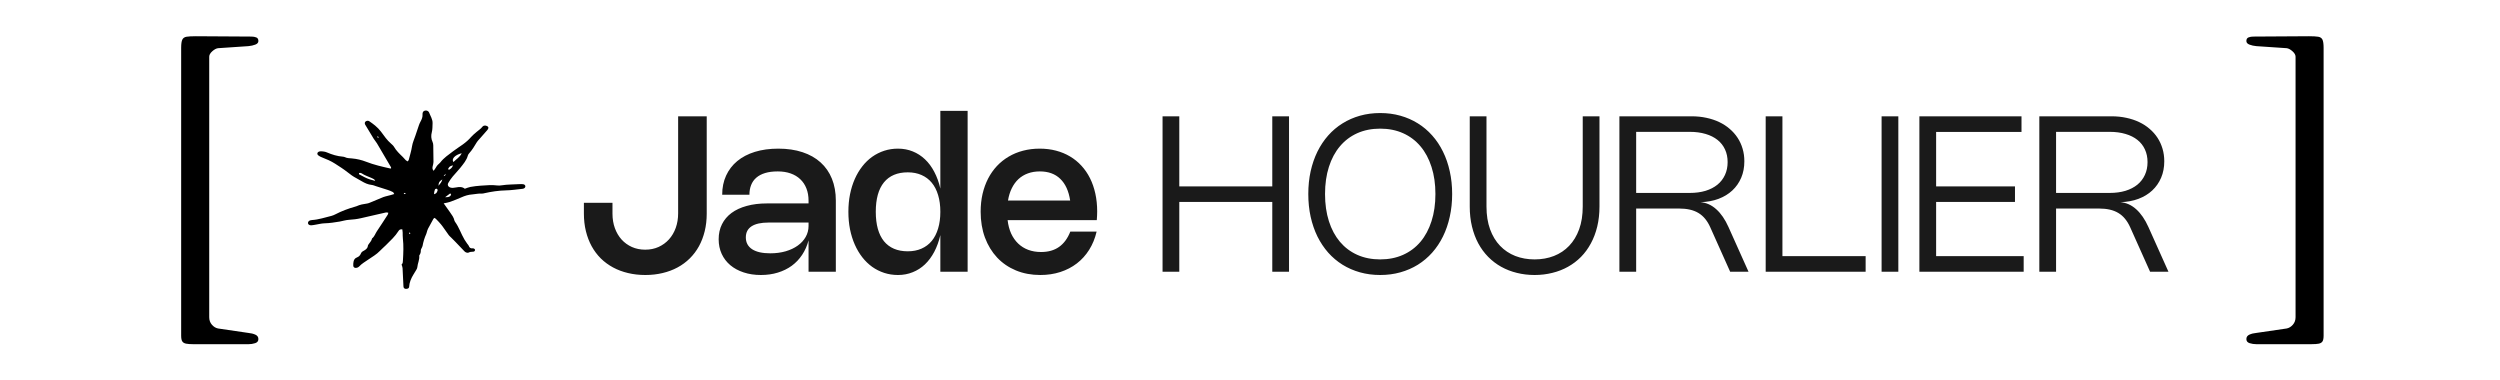 <svg width="138" height="21" viewBox="0 0 138 21" fill="none" xmlns="http://www.w3.org/2000/svg">
<path d="M10.657 18.999C10.501 18.999 10.375 18.989 10.276 18.971C10.176 18.952 10.106 18.911 10.064 18.848C10.021 18.785 10 18.679 10 18.528V2.641C10 2.427 10.021 2.276 10.064 2.188C10.106 2.101 10.184 2.047 10.297 2.028C10.41 2.01 10.58 2 10.806 2L13.882 2.019C13.981 2.019 14.069 2.035 14.147 2.066C14.225 2.097 14.263 2.163 14.263 2.264C14.263 2.352 14.207 2.418 14.094 2.462C13.981 2.506 13.853 2.534 13.712 2.547L12.037 2.66C11.937 2.672 11.831 2.729 11.718 2.83C11.605 2.93 11.549 3.031 11.549 3.131V17.511C11.549 17.674 11.598 17.812 11.697 17.925C11.796 18.038 11.909 18.108 12.037 18.132L13.712 18.378C13.854 18.39 13.981 18.422 14.094 18.472C14.207 18.522 14.263 18.604 14.263 18.717C14.263 18.83 14.203 18.905 14.083 18.943C13.963 18.981 13.839 19 13.712 19H10.657V18.999Z" fill="black"/>
<path d="M127.606 18.999H124.552C124.424 18.999 124.301 18.981 124.18 18.943C124.06 18.905 124 18.83 124 18.716C124 18.603 124.056 18.522 124.169 18.471C124.282 18.421 124.41 18.389 124.551 18.377L126.227 18.132C126.354 18.106 126.467 18.037 126.566 17.925C126.665 17.811 126.715 17.674 126.715 17.51V3.131C126.715 3.031 126.658 2.93 126.545 2.83C126.432 2.729 126.326 2.673 126.227 2.66L124.551 2.547C124.41 2.534 124.282 2.506 124.169 2.462C124.056 2.418 124 2.352 124 2.264C124 2.164 124.039 2.097 124.117 2.066C124.194 2.035 124.283 2.019 124.382 2.019L127.458 2C127.684 2 127.853 2.01 127.967 2.028C128.079 2.047 128.158 2.101 128.2 2.188C128.242 2.277 128.263 2.427 128.263 2.641V18.527C128.263 18.678 128.242 18.785 128.2 18.848C128.157 18.911 128.09 18.951 127.998 18.97C127.906 18.989 127.775 18.998 127.606 18.998V18.999Z" fill="black"/>
<path d="M24.491 11.225C24.618 11.403 24.726 11.55 24.828 11.698C24.935 11.853 25.054 12.004 25.087 12.184C25.091 12.203 25.102 12.222 25.114 12.238C25.343 12.551 25.449 12.905 25.642 13.23C25.688 13.306 25.741 13.38 25.792 13.454C25.82 13.494 25.863 13.531 25.878 13.573C25.911 13.667 25.966 13.726 26.107 13.707C26.133 13.704 26.17 13.723 26.192 13.741C26.254 13.79 26.214 13.892 26.126 13.892C26.022 13.892 25.933 13.906 25.846 13.95C25.82 13.962 25.764 13.948 25.729 13.935C25.693 13.921 25.66 13.896 25.636 13.871C25.47 13.699 25.307 13.526 25.142 13.354C25.063 13.271 24.98 13.19 24.898 13.108C24.857 13.067 24.809 13.029 24.776 12.985C24.656 12.821 24.538 12.655 24.424 12.489C24.354 12.387 24.091 12.095 23.997 12.027C23.974 12.042 23.939 12.053 23.928 12.073C23.823 12.258 23.72 12.443 23.624 12.63C23.59 12.695 23.576 12.768 23.554 12.837C23.545 12.862 23.541 12.889 23.53 12.913C23.432 13.128 23.366 13.349 23.325 13.575C23.317 13.619 23.288 13.661 23.27 13.704C23.254 13.74 23.227 13.777 23.229 13.814C23.232 13.908 23.214 13.996 23.158 14.079C23.15 14.09 23.14 14.104 23.142 14.116C23.168 14.334 23.053 14.537 23.036 14.751C23.032 14.795 23.012 14.839 22.988 14.88C22.938 14.97 22.882 15.057 22.827 15.146C22.692 15.364 22.596 15.591 22.584 15.836C22.58 15.907 22.509 15.948 22.411 15.946C22.34 15.945 22.291 15.91 22.276 15.85C22.272 15.831 22.271 15.811 22.27 15.791C22.254 15.46 22.241 15.128 22.221 14.797C22.217 14.734 22.187 14.672 22.166 14.603C22.244 14.539 22.238 14.445 22.243 14.356C22.265 13.958 22.285 13.561 22.238 13.163C22.224 13.053 22.232 12.941 22.227 12.83C22.224 12.773 22.215 12.715 22.208 12.658C22.089 12.643 22.034 12.692 21.997 12.752C21.817 13.042 21.552 13.285 21.3 13.535C21.192 13.642 21.072 13.743 20.968 13.852C20.787 14.043 20.544 14.181 20.319 14.335C20.151 14.451 19.968 14.556 19.834 14.701C19.807 14.731 19.766 14.759 19.723 14.774C19.602 14.817 19.505 14.768 19.501 14.663C19.499 14.592 19.499 14.519 19.515 14.448C19.536 14.351 19.574 14.259 19.704 14.21C19.815 14.168 19.881 14.091 19.918 14.001C19.944 13.936 19.986 13.89 20.063 13.851C20.189 13.786 20.297 13.704 20.305 13.571C20.306 13.54 20.331 13.51 20.35 13.481C20.42 13.378 20.516 13.284 20.537 13.163C20.676 13.053 20.713 12.901 20.801 12.77C21.008 12.464 21.206 12.155 21.406 11.846C21.424 11.819 21.423 11.785 21.434 11.742C21.385 11.735 21.343 11.72 21.31 11.727C21.165 11.756 21.022 11.793 20.878 11.825C20.559 11.899 20.24 11.972 19.921 12.045C19.704 12.095 19.485 12.121 19.259 12.134C19.087 12.144 18.92 12.2 18.75 12.23C18.474 12.277 18.196 12.319 17.911 12.327C17.747 12.332 17.584 12.376 17.421 12.402C17.34 12.415 17.259 12.434 17.177 12.437C17.077 12.439 17.01 12.39 17.001 12.325C16.992 12.258 17.038 12.192 17.116 12.166C17.146 12.155 17.18 12.149 17.213 12.147C17.593 12.125 17.937 12.002 18.296 11.917C18.374 11.898 18.448 11.863 18.518 11.828C18.86 11.649 19.229 11.513 19.614 11.404C19.638 11.397 19.663 11.392 19.684 11.382C19.865 11.296 20.067 11.262 20.272 11.233C20.327 11.225 20.38 11.203 20.43 11.182C20.674 11.081 20.915 10.977 21.16 10.879C21.233 10.85 21.316 10.834 21.395 10.812C21.512 10.781 21.631 10.756 21.762 10.71C21.732 10.663 21.721 10.619 21.688 10.602C21.599 10.556 21.503 10.516 21.404 10.484C21.19 10.412 20.972 10.346 20.756 10.278C20.678 10.254 20.603 10.217 20.523 10.209C20.306 10.187 20.132 10.101 19.964 10.002C19.871 9.947 19.778 9.891 19.681 9.841C19.491 9.744 19.331 9.624 19.172 9.497C18.962 9.331 18.726 9.184 18.496 9.035C18.276 8.893 18.027 8.785 17.772 8.687C17.698 8.659 17.626 8.622 17.569 8.576C17.468 8.493 17.524 8.369 17.668 8.355C17.74 8.348 17.817 8.357 17.89 8.368C17.947 8.376 18.003 8.395 18.053 8.416C18.327 8.532 18.611 8.623 18.924 8.648C18.965 8.652 19.009 8.66 19.043 8.677C19.162 8.736 19.292 8.733 19.426 8.745C19.699 8.769 19.964 8.832 20.212 8.929C20.639 9.097 21.095 9.201 21.552 9.303C21.558 9.305 21.567 9.298 21.589 9.291C21.586 9.271 21.591 9.245 21.579 9.225C21.323 8.786 21.067 8.347 20.806 7.909C20.753 7.821 20.678 7.74 20.624 7.652C20.468 7.4 20.317 7.146 20.165 6.892C20.151 6.869 20.14 6.843 20.138 6.818C20.132 6.762 20.154 6.713 20.218 6.684C20.274 6.659 20.338 6.661 20.384 6.692C20.497 6.769 20.606 6.849 20.71 6.934C20.955 7.133 21.114 7.38 21.291 7.616C21.376 7.73 21.478 7.831 21.587 7.93C21.646 7.984 21.712 8.038 21.748 8.102C21.868 8.314 22.054 8.49 22.237 8.667C22.294 8.723 22.341 8.786 22.398 8.842C22.422 8.866 22.46 8.882 22.506 8.91C22.53 8.873 22.558 8.848 22.565 8.82C22.627 8.57 22.707 8.324 22.745 8.07C22.774 7.878 22.863 7.691 22.925 7.502C22.99 7.306 23.055 7.111 23.123 6.916C23.147 6.847 23.176 6.779 23.212 6.713C23.283 6.586 23.334 6.457 23.324 6.316C23.322 6.278 23.326 6.237 23.341 6.2C23.363 6.148 23.412 6.111 23.485 6.103C23.558 6.095 23.614 6.12 23.657 6.166C23.666 6.176 23.677 6.187 23.681 6.2C23.756 6.398 23.887 6.585 23.878 6.802C23.871 6.972 23.878 7.14 23.834 7.309C23.789 7.482 23.794 7.658 23.875 7.83C23.903 7.89 23.914 7.957 23.916 8.021C23.924 8.328 23.929 8.635 23.928 8.941C23.928 9.019 23.902 9.096 23.885 9.172C23.867 9.255 23.853 9.337 23.937 9.431C23.975 9.377 24.006 9.341 24.026 9.303C24.078 9.205 24.139 9.113 24.235 9.037C24.264 9.014 24.289 8.988 24.311 8.96C24.492 8.72 24.759 8.54 25.01 8.35C25.184 8.219 25.373 8.1 25.55 7.972C25.722 7.848 25.876 7.712 26.008 7.559C26.096 7.457 26.21 7.368 26.316 7.276C26.422 7.184 26.547 7.108 26.627 6.997C26.682 6.921 26.793 6.912 26.887 6.959C26.949 6.991 26.975 7.042 26.951 7.094C26.937 7.125 26.92 7.156 26.897 7.183C26.752 7.35 26.604 7.516 26.458 7.682C26.412 7.736 26.359 7.787 26.323 7.845C26.193 8.057 26.072 8.272 25.896 8.465C25.862 8.501 25.836 8.545 25.824 8.589C25.758 8.845 25.572 9.057 25.402 9.273C25.276 9.433 25.123 9.581 24.993 9.74C24.899 9.855 24.812 9.976 24.744 10.101C24.664 10.252 24.793 10.379 25 10.37C25.058 10.367 25.116 10.357 25.173 10.347C25.348 10.314 25.518 10.302 25.658 10.419C25.765 10.383 25.861 10.337 25.964 10.319C26.15 10.287 26.34 10.26 26.53 10.249C26.837 10.232 27.144 10.195 27.453 10.238C27.533 10.249 27.622 10.241 27.702 10.228C28.023 10.177 28.349 10.185 28.672 10.164C28.738 10.16 28.806 10.161 28.872 10.168C28.945 10.176 28.993 10.22 28.999 10.273C29.007 10.335 28.963 10.391 28.89 10.413C28.875 10.418 28.859 10.422 28.842 10.423C28.537 10.454 28.232 10.504 27.925 10.509C27.52 10.518 27.131 10.577 26.745 10.664C26.697 10.675 26.646 10.69 26.599 10.686C26.42 10.671 26.252 10.72 26.078 10.731C25.856 10.745 25.659 10.808 25.468 10.894C25.258 10.988 25.04 11.071 24.821 11.15C24.725 11.185 24.617 11.197 24.49 11.225L24.491 11.225ZM20.71 9.984C20.685 9.895 20.592 9.863 20.508 9.824C20.329 9.743 20.134 9.682 19.974 9.574C19.951 9.558 19.916 9.548 19.884 9.543C19.863 9.54 19.822 9.549 19.819 9.558C19.812 9.579 19.811 9.615 19.828 9.625C19.928 9.683 20.033 9.735 20.137 9.788C20.311 9.878 20.504 9.934 20.71 9.984ZM25.486 8.458C25.113 8.551 24.908 8.77 25.028 8.945C25.181 8.789 25.39 8.674 25.486 8.458ZM23.957 10.721C24.075 10.677 24.086 10.668 24.125 10.592C24.149 10.544 24.175 10.495 24.141 10.445C24.131 10.43 24.1 10.413 24.084 10.416C24.056 10.422 24.017 10.438 24.01 10.456C23.977 10.54 23.96 10.627 23.957 10.721ZM24.571 10.886C24.767 10.892 24.856 10.855 24.898 10.753C24.906 10.735 24.872 10.705 24.853 10.673C24.751 10.749 24.667 10.813 24.571 10.886ZM25.004 9.127C24.847 9.169 24.818 9.188 24.755 9.29C24.738 9.317 24.722 9.35 24.786 9.371C24.886 9.318 24.965 9.251 25.004 9.127ZM24.415 9.905C24.239 10.023 24.22 10.056 24.204 10.253C24.297 10.138 24.384 10.055 24.415 9.905ZM24.489 9.721C24.564 9.713 24.599 9.67 24.592 9.593C24.55 9.645 24.523 9.679 24.489 9.721ZM20.904 7.574C20.889 7.559 20.872 7.541 20.854 7.523C20.843 7.535 20.818 7.552 20.822 7.559C20.833 7.578 20.855 7.593 20.873 7.61C20.881 7.601 20.889 7.591 20.904 7.574ZM22.284 10.687C22.312 10.699 22.332 10.716 22.349 10.714C22.368 10.711 22.383 10.692 22.399 10.68C22.376 10.668 22.355 10.652 22.33 10.646C22.322 10.644 22.303 10.669 22.284 10.687ZM22.654 12.877C22.641 12.861 22.629 12.847 22.617 12.832C22.604 12.844 22.578 12.857 22.579 12.867C22.581 12.886 22.6 12.904 22.612 12.923C22.625 12.909 22.638 12.895 22.654 12.877Z" fill="black"/>
<path d="M32.231 11.196H33.809V11.799C33.809 12.085 33.853 12.35 33.941 12.594C34.029 12.836 34.152 13.045 34.31 13.221C34.47 13.397 34.661 13.535 34.883 13.635C35.105 13.733 35.349 13.782 35.615 13.782C35.885 13.782 36.131 13.732 36.353 13.632C36.577 13.53 36.769 13.39 36.929 13.212C37.089 13.034 37.213 12.823 37.301 12.579C37.389 12.333 37.433 12.066 37.433 11.778V6.42H39.011V11.79C39.011 12.136 38.974 12.46 38.9 12.762C38.826 13.064 38.72 13.341 38.582 13.593C38.444 13.843 38.275 14.067 38.075 14.265C37.877 14.461 37.652 14.627 37.4 14.763C37.148 14.899 36.873 15.002 36.575 15.072C36.277 15.144 35.959 15.18 35.621 15.18C35.283 15.18 34.965 15.144 34.667 15.072C34.369 15.002 34.094 14.899 33.842 14.763C33.59 14.627 33.364 14.461 33.164 14.265C32.966 14.067 32.798 13.843 32.66 13.593C32.522 13.341 32.416 13.064 32.342 12.762C32.268 12.46 32.231 12.136 32.231 11.79V11.196ZM39.865 10.749C39.865 10.359 39.937 10.007 40.081 9.693C40.225 9.379 40.43 9.112 40.696 8.892C40.964 8.67 41.289 8.5 41.671 8.382C42.055 8.264 42.485 8.205 42.961 8.205C43.459 8.205 43.904 8.27 44.296 8.4C44.69 8.53 45.023 8.718 45.295 8.964C45.569 9.21 45.778 9.511 45.922 9.867C46.066 10.223 46.138 10.626 46.138 11.076V15H44.632V13.266C44.554 13.562 44.436 13.829 44.278 14.067C44.122 14.303 43.931 14.504 43.705 14.67C43.479 14.834 43.222 14.96 42.934 15.048C42.648 15.136 42.337 15.18 42.001 15.18C41.651 15.18 41.333 15.132 41.047 15.036C40.761 14.942 40.516 14.809 40.312 14.637C40.108 14.465 39.95 14.258 39.838 14.016C39.726 13.772 39.67 13.502 39.67 13.206C39.67 12.898 39.731 12.622 39.853 12.378C39.975 12.134 40.15 11.927 40.378 11.757C40.608 11.587 40.888 11.457 41.218 11.367C41.548 11.275 41.92 11.229 42.334 11.229H44.632V11.076C44.632 10.826 44.593 10.602 44.515 10.404C44.437 10.204 44.324 10.034 44.176 9.894C44.03 9.754 43.852 9.647 43.642 9.573C43.432 9.499 43.195 9.462 42.931 9.462C42.663 9.462 42.43 9.492 42.232 9.552C42.036 9.612 41.874 9.698 41.746 9.81C41.618 9.922 41.523 10.058 41.461 10.218C41.399 10.376 41.368 10.553 41.368 10.749H39.865ZM42.418 12.285C42.008 12.285 41.697 12.354 41.485 12.492C41.275 12.63 41.17 12.834 41.17 13.104C41.17 13.388 41.286 13.606 41.518 13.758C41.75 13.908 42.083 13.983 42.517 13.983C42.825 13.983 43.108 13.946 43.366 13.872C43.626 13.796 43.849 13.691 44.035 13.557C44.223 13.423 44.369 13.264 44.473 13.08C44.579 12.894 44.632 12.692 44.632 12.474V12.285H42.418ZM53.413 6.12V15H51.907V12.978C51.827 13.32 51.715 13.628 51.571 13.902C51.427 14.174 51.255 14.405 51.055 14.595C50.857 14.783 50.632 14.927 50.38 15.027C50.13 15.129 49.859 15.18 49.567 15.18C49.301 15.18 49.048 15.141 48.808 15.063C48.57 14.985 48.349 14.874 48.145 14.73C47.943 14.584 47.761 14.408 47.599 14.202C47.437 13.994 47.299 13.761 47.185 13.503C47.071 13.245 46.983 12.964 46.921 12.66C46.861 12.354 46.831 12.031 46.831 11.691C46.831 11.351 46.861 11.029 46.921 10.725C46.983 10.419 47.071 10.137 47.185 9.879C47.299 9.621 47.437 9.389 47.599 9.183C47.761 8.975 47.943 8.799 48.145 8.655C48.349 8.511 48.57 8.4 48.808 8.322C49.048 8.244 49.301 8.205 49.567 8.205C49.861 8.205 50.133 8.256 50.383 8.358C50.633 8.458 50.858 8.603 51.058 8.793C51.258 8.981 51.429 9.211 51.571 9.483C51.715 9.755 51.827 10.063 51.907 10.407V6.12H53.413ZM51.907 11.691C51.907 11.347 51.866 11.04 51.784 10.77C51.704 10.5 51.587 10.272 51.433 10.086C51.279 9.9 51.09 9.758 50.866 9.66C50.644 9.562 50.392 9.513 50.11 9.513C49.534 9.513 49.095 9.698 48.793 10.068C48.493 10.438 48.343 10.979 48.343 11.691C48.343 12.047 48.381 12.361 48.457 12.633C48.533 12.903 48.645 13.13 48.793 13.314C48.943 13.498 49.128 13.637 49.348 13.731C49.568 13.825 49.822 13.872 50.11 13.872C50.392 13.872 50.644 13.823 50.866 13.725C51.09 13.627 51.279 13.485 51.433 13.299C51.587 13.111 51.704 12.882 51.784 12.612C51.866 12.342 51.907 12.035 51.907 11.691ZM60.534 12.783C60.446 13.157 60.309 13.492 60.123 13.788C59.937 14.084 59.71 14.335 59.442 14.541C59.174 14.747 58.87 14.905 58.53 15.015C58.19 15.125 57.822 15.18 57.426 15.18C56.934 15.18 56.485 15.096 56.079 14.928C55.675 14.76 55.329 14.523 55.041 14.217C54.753 13.909 54.529 13.541 54.369 13.113C54.211 12.683 54.132 12.207 54.132 11.685C54.132 11.337 54.167 11.01 54.237 10.704C54.309 10.398 54.411 10.116 54.543 9.858C54.677 9.6 54.839 9.369 55.029 9.165C55.221 8.961 55.438 8.788 55.68 8.646C55.922 8.502 56.186 8.393 56.472 8.319C56.76 8.243 57.066 8.205 57.39 8.205C57.712 8.205 58.013 8.242 58.293 8.316C58.575 8.39 58.833 8.497 59.067 8.637C59.303 8.777 59.513 8.948 59.697 9.15C59.883 9.352 60.04 9.581 60.168 9.837C60.296 10.093 60.394 10.375 60.462 10.683C60.53 10.991 60.564 11.32 60.564 11.67C60.564 11.748 60.562 11.826 60.558 11.904C60.556 11.982 60.551 12.064 60.543 12.15H55.62C55.652 12.426 55.717 12.673 55.815 12.891C55.915 13.107 56.044 13.291 56.202 13.443C56.36 13.595 56.545 13.711 56.757 13.791C56.971 13.871 57.208 13.911 57.468 13.911C57.864 13.911 58.195 13.817 58.461 13.629C58.727 13.441 58.934 13.159 59.082 12.783H60.534ZM59.073 11.07C58.993 10.544 58.811 10.145 58.527 9.873C58.245 9.599 57.869 9.462 57.399 9.462C57.159 9.462 56.94 9.498 56.742 9.57C56.544 9.642 56.37 9.747 56.22 9.885C56.072 10.023 55.949 10.192 55.851 10.392C55.753 10.59 55.683 10.816 55.641 11.07H59.073ZM71.154 15H70.23V11.148H65.097V15H64.173V6.42H65.097V10.29H70.23V6.42H71.154V15ZM72.218 10.71C72.218 10.266 72.261 9.848 72.347 9.456C72.435 9.062 72.56 8.7 72.722 8.37C72.886 8.038 73.084 7.741 73.316 7.479C73.55 7.215 73.814 6.992 74.108 6.81C74.402 6.626 74.723 6.485 75.071 6.387C75.421 6.289 75.793 6.24 76.187 6.24C76.581 6.24 76.952 6.289 77.3 6.387C77.65 6.485 77.972 6.626 78.266 6.81C78.56 6.992 78.824 7.215 79.058 7.479C79.292 7.741 79.49 8.038 79.652 8.37C79.816 8.7 79.941 9.062 80.027 9.456C80.115 9.85 80.159 10.268 80.159 10.71C80.159 11.152 80.115 11.57 80.027 11.964C79.941 12.358 79.816 12.721 79.652 13.053C79.49 13.383 79.292 13.68 79.058 13.944C78.824 14.206 78.56 14.429 78.266 14.613C77.972 14.795 77.65 14.935 77.3 15.033C76.952 15.131 76.581 15.18 76.187 15.18C75.793 15.18 75.421 15.131 75.071 15.033C74.723 14.935 74.402 14.795 74.108 14.613C73.814 14.429 73.55 14.206 73.316 13.944C73.084 13.68 72.886 13.383 72.722 13.053C72.56 12.721 72.435 12.358 72.347 11.964C72.261 11.57 72.218 11.152 72.218 10.71ZM73.142 10.71C73.142 11.264 73.213 11.764 73.355 12.21C73.497 12.654 73.7 13.033 73.964 13.347C74.228 13.659 74.547 13.899 74.921 14.067C75.297 14.235 75.719 14.319 76.187 14.319C76.653 14.319 77.074 14.235 77.45 14.067C77.826 13.899 78.146 13.659 78.41 13.347C78.674 13.033 78.877 12.654 79.019 12.21C79.163 11.764 79.235 11.264 79.235 10.71C79.235 10.156 79.163 9.657 79.019 9.213C78.877 8.767 78.674 8.388 78.41 8.076C78.146 7.762 77.826 7.521 77.45 7.353C77.074 7.185 76.653 7.101 76.187 7.101C75.719 7.101 75.297 7.185 74.921 7.353C74.547 7.521 74.228 7.762 73.964 8.076C73.7 8.388 73.497 8.767 73.355 9.213C73.213 9.657 73.142 10.156 73.142 10.71ZM81.13 6.42H82.054V11.4C82.054 11.874 82.12 12.293 82.252 12.657C82.384 13.019 82.568 13.323 82.804 13.569C83.04 13.815 83.32 14.002 83.644 14.13C83.968 14.256 84.323 14.319 84.709 14.319C85.097 14.319 85.453 14.256 85.777 14.13C86.103 14.002 86.383 13.815 86.617 13.569C86.853 13.323 87.037 13.019 87.169 12.657C87.301 12.293 87.367 11.874 87.367 11.4V6.42H88.291V11.4C88.291 11.796 88.25 12.164 88.168 12.504C88.086 12.844 87.969 13.154 87.817 13.434C87.667 13.714 87.485 13.963 87.271 14.181C87.057 14.397 86.817 14.579 86.551 14.727C86.287 14.875 85.999 14.987 85.687 15.063C85.377 15.141 85.051 15.18 84.709 15.18C84.367 15.18 84.041 15.141 83.731 15.063C83.421 14.987 83.133 14.875 82.867 14.727C82.603 14.579 82.364 14.397 82.15 14.181C81.936 13.963 81.753 13.714 81.601 13.434C81.451 13.154 81.335 12.844 81.253 12.504C81.171 12.164 81.13 11.796 81.13 11.4V6.42ZM89.391 15V6.42H93.385C93.671 6.42 93.941 6.448 94.195 6.504C94.451 6.558 94.686 6.636 94.9 6.738C95.115 6.84 95.308 6.965 95.478 7.113C95.65 7.259 95.796 7.424 95.916 7.608C96.037 7.792 96.129 7.993 96.192 8.211C96.257 8.427 96.288 8.658 96.288 8.904C96.288 9.236 96.231 9.538 96.115 9.81C95.999 10.082 95.835 10.317 95.623 10.515C95.412 10.711 95.159 10.865 94.861 10.977C94.562 11.089 94.231 11.15 93.868 11.16C94.189 11.186 94.481 11.317 94.74 11.553C95.001 11.787 95.225 12.113 95.412 12.531L96.519 15H95.505L94.401 12.534C94.322 12.358 94.228 12.206 94.123 12.078C94.016 11.948 93.894 11.841 93.754 11.757C93.614 11.673 93.456 11.611 93.279 11.571C93.103 11.531 92.906 11.511 92.686 11.511H90.316V15H89.391ZM93.276 10.65C93.599 10.65 93.888 10.611 94.147 10.533C94.404 10.453 94.624 10.34 94.803 10.194C94.984 10.046 95.121 9.867 95.218 9.657C95.316 9.447 95.365 9.211 95.365 8.949C95.365 8.689 95.317 8.456 95.221 8.25C95.126 8.044 94.99 7.869 94.809 7.725C94.629 7.581 94.41 7.471 94.153 7.395C93.894 7.317 93.602 7.278 93.273 7.278H90.316V10.65H93.276ZM98.39 6.42V14.139H102.983V15H97.466V6.42H98.39ZM104.788 15H103.864V6.42H104.788V15ZM111.587 6.42V7.281H106.874V10.29H111.227V11.148H106.874V14.139H111.707V15H105.95V6.42H111.587ZM112.571 15V6.42H116.564C116.85 6.42 117.12 6.448 117.374 6.504C117.63 6.558 117.865 6.636 118.079 6.738C118.295 6.84 118.488 6.965 118.658 7.113C118.83 7.259 118.976 7.424 119.096 7.608C119.216 7.792 119.308 7.993 119.372 8.211C119.436 8.427 119.468 8.658 119.468 8.904C119.468 9.236 119.41 9.538 119.294 9.81C119.178 10.082 119.014 10.317 118.802 10.515C118.592 10.711 118.338 10.865 118.04 10.977C117.742 11.089 117.411 11.15 117.047 11.16C117.369 11.186 117.66 11.317 117.92 11.553C118.18 11.787 118.404 12.113 118.592 12.531L119.699 15H118.685L117.581 12.534C117.501 12.358 117.408 12.206 117.302 12.078C117.196 11.948 117.073 11.841 116.933 11.757C116.793 11.673 116.635 11.611 116.459 11.571C116.283 11.531 116.085 11.511 115.865 11.511H113.495V15H112.571ZM116.456 10.65C116.778 10.65 117.068 10.611 117.326 10.533C117.584 10.453 117.803 10.34 117.983 10.194C118.163 10.046 118.301 9.867 118.397 9.657C118.495 9.447 118.544 9.211 118.544 8.949C118.544 8.689 118.496 8.456 118.4 8.25C118.306 8.044 118.169 7.869 117.989 7.725C117.809 7.581 117.59 7.471 117.332 7.395C117.074 7.317 116.781 7.278 116.453 7.278H113.495V10.65H116.456Z" fill="#1A1A1A"/>
</svg>

